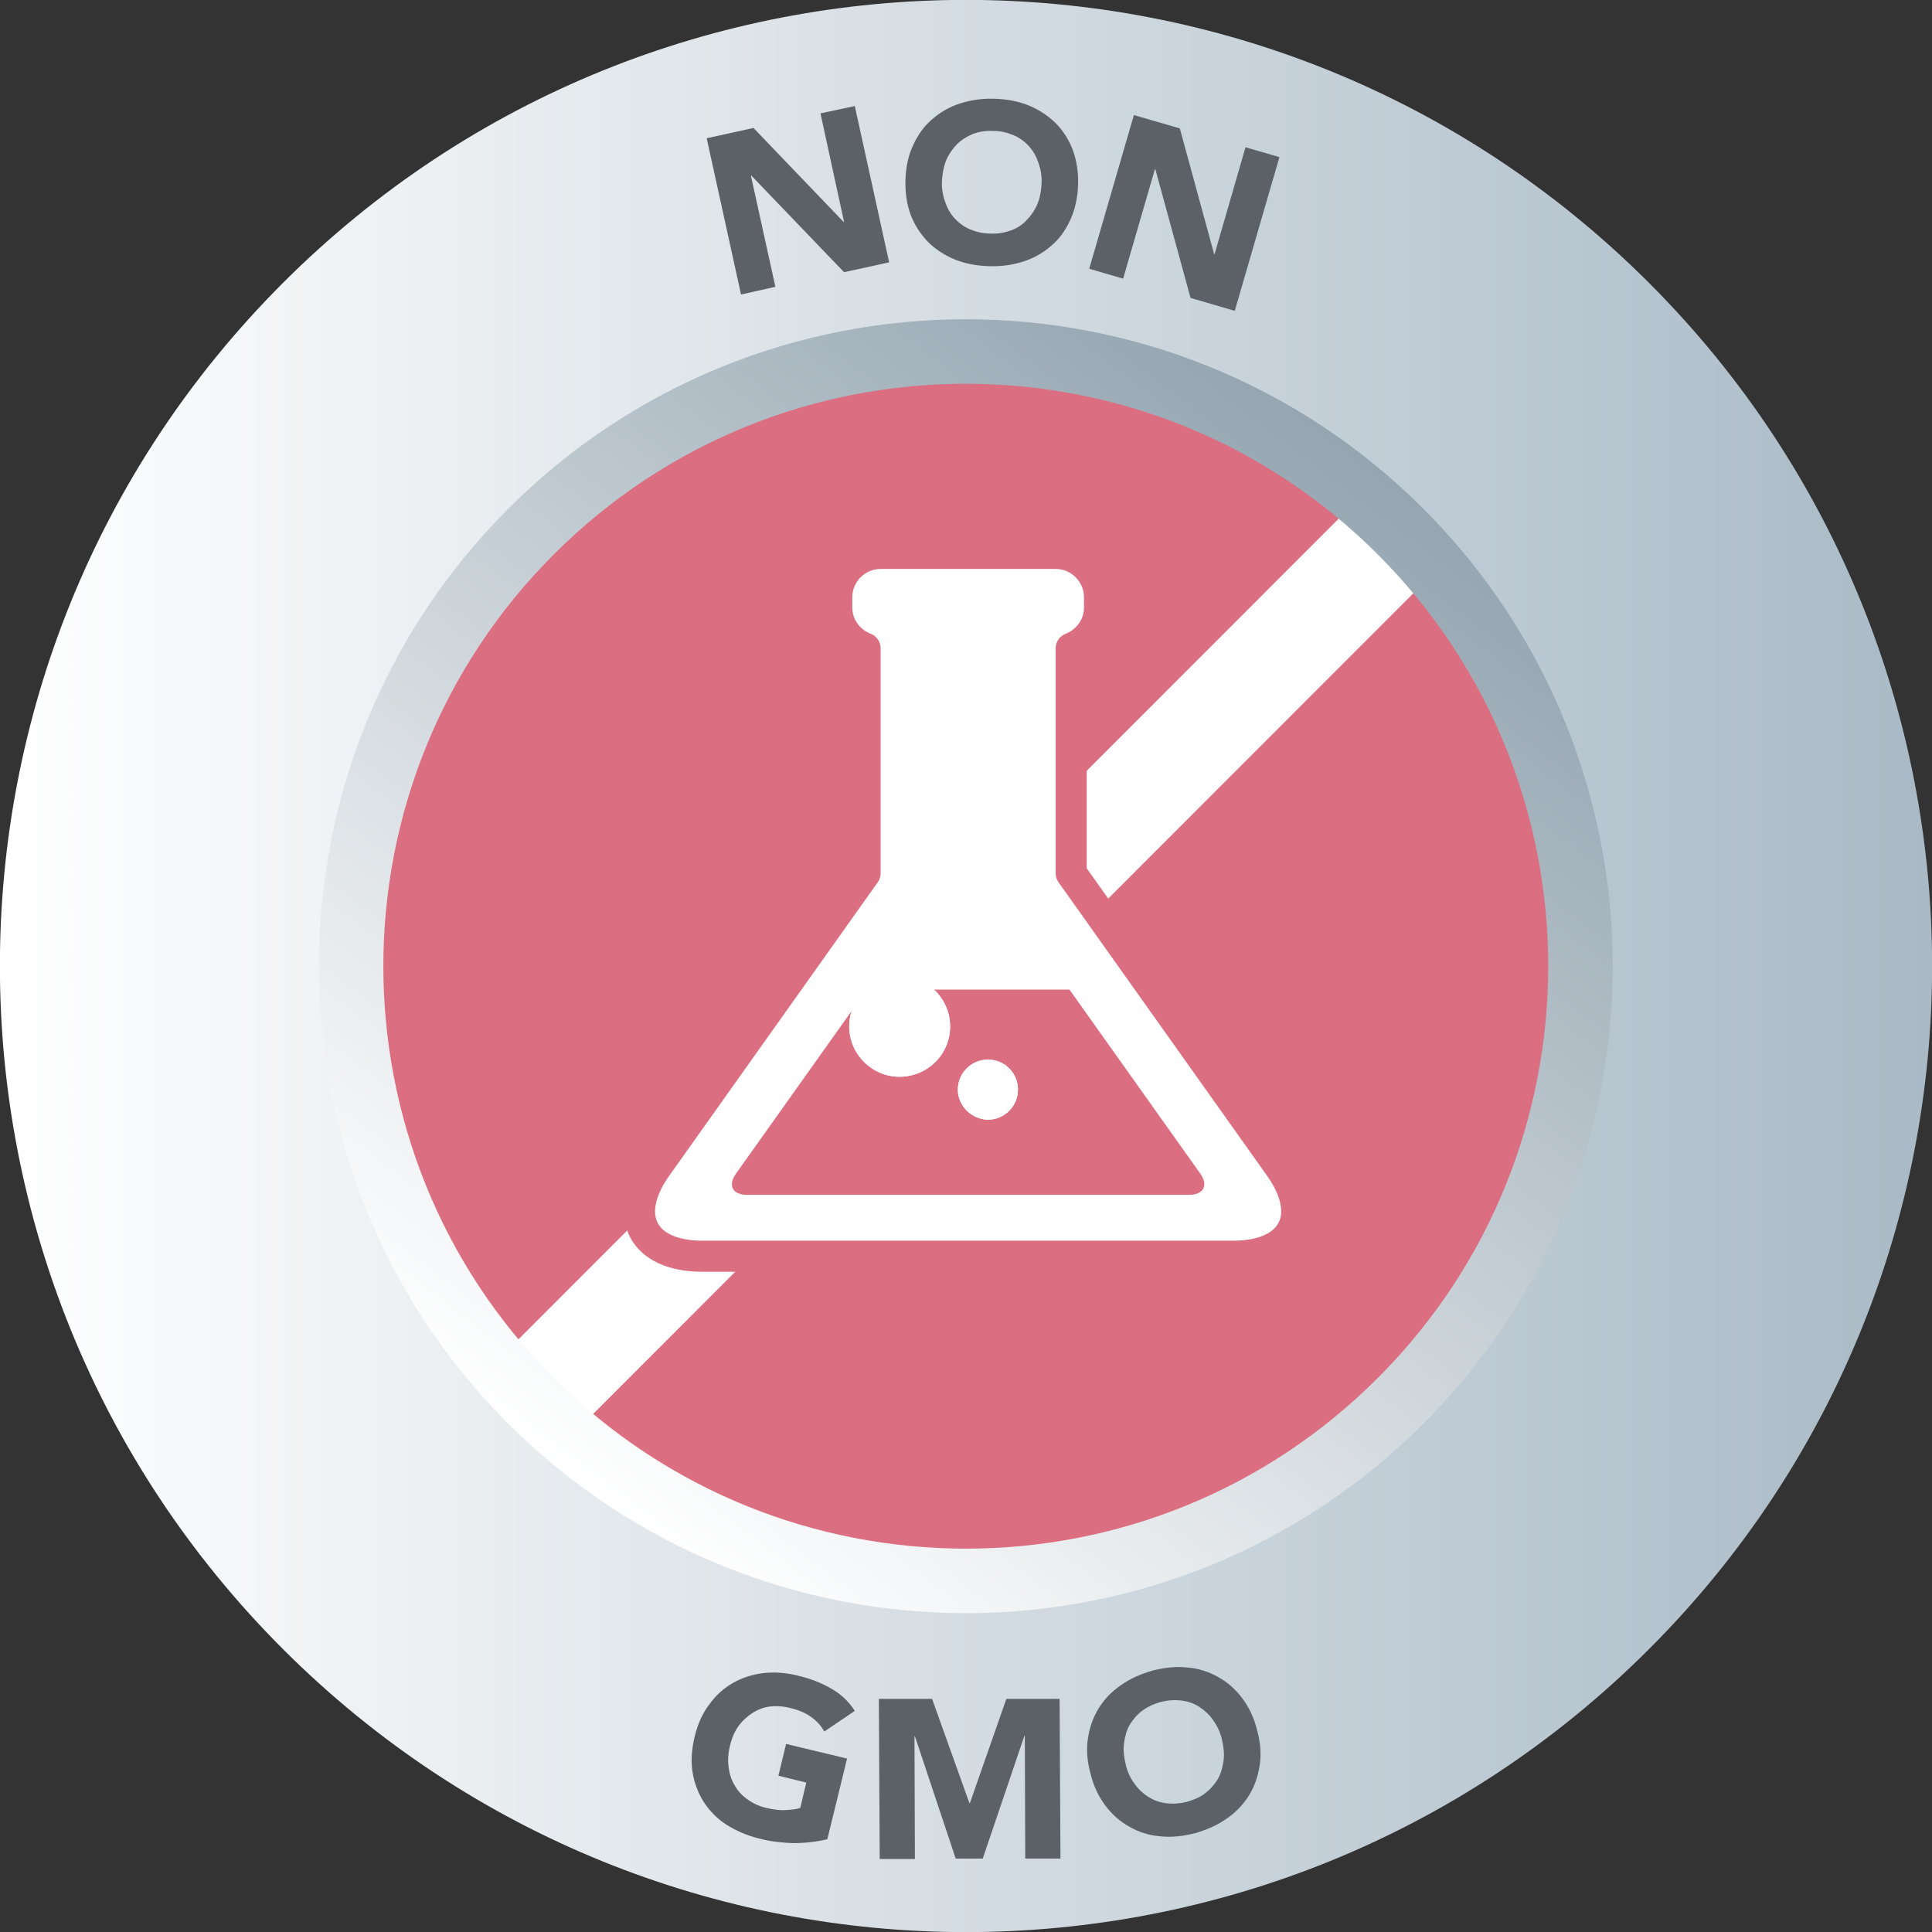 <?xml version="1.0" encoding="utf-8"?>
<!-- Generator: Adobe Illustrator 21.1.0, SVG Export Plug-In . SVG Version: 6.00 Build 0)  -->
<svg version="1.0" id="Layer_1" xmlns="http://www.w3.org/2000/svg" xmlns:xlink="http://www.w3.org/1999/xlink" x="0px" y="0px"
	 viewBox="0 0 450 450" style="enable-background:new 0 0 450 450;" xml:space="preserve">
<rect x="0" y="0" width="450" height="450" fill="#333333" stroke="none"/>
<style type="text/css">
	.st0{fill:url(#SVGID_1_);}
	.st1{fill:#DB6E80;}
	.st2{fill:none;stroke:#FFFFFF;stroke-width:24.587;stroke-linecap:round;stroke-linejoin:round;stroke-miterlimit:10;}
	.st3{fill:#FFFFFF;stroke:#DB6E80;stroke-width:7.232;stroke-linejoin:round;stroke-miterlimit:10;}
	.st4{clip-path:url(#SVGID_5_);fill:#FFFFFF;}
	.st5{clip-path:url(#SVGID_7_);fill:#FFFFFF;}
	.st6{fill:#5C6168;}
	.st7{fill:none;stroke:url(#SVGID_8_);stroke-width:15.028;stroke-miterlimit:10;}
</style>
<g>
	<linearGradient id="SVGID_1_" gradientUnits="userSpaceOnUse" x1="0" y1="225" x2="450" y2="225">
		<stop  offset="0" style="stop-color:#FFFFFF"/>
		<stop  offset="0.999" style="stop-color:#A9BAC6"/>
	</linearGradient>
	<path class="st0" d="M384.1,65.9c87.9,87.9,87.9,230.3,0,318.2c-87.9,87.9-230.3,87.9-318.2,0s-87.9-230.3,0-318.2
		C153.8-22,296.2-22,384.1,65.9"/>
	<g>
		<defs>
			<path id="SVGID_2_" d="M83.9,225c0,77.9,63.2,141.1,141.1,141.1c77.9,0,141.1-63.2,141.1-141.1c0-77.9-63.2-141.1-141.1-141.1
				C147.1,83.9,83.9,147.1,83.9,225"/>
		</defs>
		<clipPath id="SVGID_3_">
			<use xlink:href="#SVGID_2_"  style="overflow:visible;"/>
		</clipPath>
	</g>
	<path class="st1" d="M326.2,123.8c55.9,55.9,55.9,146.6,0,202.5s-146.5,55.9-202.5,0c-55.9-55.9-55.9-146.6,0-202.5
		S270.3,67.9,326.2,123.8"/>
	<line class="st2" x1="321.8" y1="128.2" x2="128.2" y2="321.9"/>
	<path class="st3" d="M298.1,271.8l-48.6-68.4V151c3.8-1.5,6.6-5.1,6.6-9.5v-2.4c0-5.6-4.6-10.2-10.2-10.2h-40.8
		c-5.6,0-10.2,4.6-10.2,10.2v2.4c0,4.4,2.8,8,6.6,9.5v52.4l-48.6,68.4c-8.1,11.4-3.3,20.8,10.7,20.8h123.6
		C301.4,292.6,306.2,283.2,298.1,271.8"/>
	<path class="st1" d="M277,278.3h-103c-3.4,0-4.5-2.2-2.6-4.9l30.5-42.9h47.2l30.5,42.9C281.5,276.1,280.3,278.3,277,278.3"/>
	<g>
		<defs>
			<path id="SVGID_4_" d="M197.8,239.1c0-6.5,5.3-11.8,11.7-11.8c6.5,0,11.8,5.3,11.8,11.8c0,6.5-5.3,11.7-11.8,11.7
				C203.1,250.8,197.8,245.5,197.8,239.1"/>
		</defs>
		<use xlink:href="#SVGID_4_"  style="overflow:visible;fill:#FFFFFF;"/>
		<clipPath id="SVGID_5_">
			<use xlink:href="#SVGID_4_"  style="overflow:visible;"/>
		</clipPath>
		<rect x="189.7" y="219.2" class="st4" width="39.8" height="39.8"/>
	</g>
	<g>
		<defs>
			<path id="SVGID_6_" d="M223.1,253.8c0-3.8,3.1-7,7-7c3.9,0,7,3.1,7,7c0,3.8-3.1,7-7,7C226.3,260.7,223.1,257.6,223.1,253.8"/>
		</defs>
		<use xlink:href="#SVGID_6_"  style="overflow:visible;fill:#FFFFFF;"/>
		<clipPath id="SVGID_7_">
			<use xlink:href="#SVGID_6_"  style="overflow:visible;"/>
		</clipPath>
		<rect x="218.3" y="242" class="st5" width="23.6" height="23.6"/>
	</g>
	<g>
		<path class="st6" d="M164.6,32.2l10.9-2.4l21,21.9l0.1,0l-5.5-25.3l8-1.7l8,36.4l-10.5,2.3L175,40.9l-0.1,0l5.7,25.9l-8,1.8
			L164.6,32.2z"/>
		<path class="st6" d="M210.9,41.8c0.1-3,0.7-5.7,1.8-8c1.1-2.4,2.5-4.4,4.4-6c1.8-1.6,4-2.9,6.5-3.7c2.5-0.8,5.2-1.2,8.1-1.1
			c2.9,0.1,5.6,0.6,8,1.6c2.4,1,4.5,2.4,6.2,4.1s3.1,3.9,4,6.3c0.9,2.5,1.3,5.2,1.2,8.1c-0.1,3-0.7,5.7-1.8,8.1
			c-1.1,2.4-2.5,4.4-4.4,6c-1.8,1.6-4,2.9-6.5,3.7c-2.5,0.8-5.2,1.2-8.1,1.1c-2.9-0.1-5.6-0.6-8-1.6c-2.4-1-4.5-2.4-6.2-4.1
			c-1.7-1.8-3.1-3.9-4-6.3C211.2,47.5,210.8,44.8,210.9,41.8z M219.4,42.1c-0.1,1.7,0.2,3.4,0.7,4.8c0.5,1.5,1.2,2.8,2.2,3.9
			c1,1.1,2.2,2,3.6,2.6c1.4,0.6,3,1,4.7,1c1.8,0.1,3.3-0.2,4.8-0.7c1.4-0.5,2.7-1.3,3.7-2.4c1-1,1.9-2.3,2.5-3.7
			c0.6-1.4,0.9-3,1-4.8c0.1-1.7-0.2-3.3-0.7-4.8c-0.5-1.5-1.2-2.8-2.2-3.9c-1-1.1-2.2-2-3.6-2.6c-1.4-0.6-3-1-4.7-1
			c-1.8-0.1-3.4,0.2-4.8,0.7c-1.4,0.6-2.7,1.4-3.7,2.4c-1,1-1.9,2.3-2.5,3.7C219.8,38.8,219.5,40.4,219.4,42.1z"/>
		<path class="st6" d="M264.1,26.8l10.7,3.1l8,29.3l0.1,0l7.2-24.9l7.9,2.3l-10.4,35.8l-10.3-3l-8.2-30l-0.1,0l-7.4,25.5l-7.9-2.3
			L264.1,26.8z"/>
	</g>
	<g>
		<g>
			<path class="st6" d="M192.7,428.4c-2.6,0.6-5.3,0.9-8,0.9c-2.7-0.1-5.4-0.4-8-1.1c-2.8-0.7-5.3-1.8-7.5-3.2s-3.9-3.2-5.3-5.3
				c-1.3-2.1-2.2-4.4-2.6-7c-0.4-2.6-0.2-5.3,0.5-8.2c0.7-2.9,1.8-5.4,3.4-7.5c1.5-2.1,3.4-3.8,5.5-5c2.1-1.2,4.5-2,7.1-2.3
				c2.6-0.3,5.3-0.1,8.1,0.6c2.9,0.7,5.5,1.7,7.7,3c2.3,1.3,4.1,3,5.5,5.2l-7.1,4.8c-0.8-1.4-1.8-2.5-3.1-3.4
				c-1.2-0.9-2.9-1.6-4.9-2.1c-1.7-0.4-3.3-0.5-4.8-0.3c-1.5,0.2-2.9,0.8-4.1,1.6c-1.2,0.8-2.3,1.8-3.2,3.1
				c-0.9,1.3-1.5,2.8-1.9,4.5c-0.4,1.7-0.5,3.3-0.3,4.9c0.2,1.5,0.6,2.9,1.4,4.2c0.7,1.3,1.7,2.4,3,3.3c1.2,0.9,2.7,1.6,4.4,2
				c1.7,0.4,3.3,0.6,4.6,0.5c1.4-0.1,2.5-0.2,3.3-0.5l1.4-5.9l-6.5-1.6l1.8-7.4l14.2,3.4L192.7,428.4z"/>
			<path class="st6" d="M204.7,395.7l12.4,0l8.7,24.3h0.1l8.5-24.3l12.4,0l0.2,37.2l-8.2,0l-0.1-28.6h-0.1l-9.7,28.6l-6.3,0
				l-9.5-28.5H213l0.1,28.6l-8.2,0L204.7,395.7z"/>
			<path class="st6" d="M254,413.1c-0.8-2.9-1-5.6-0.6-8.2c0.4-2.6,1.2-4.9,2.5-7c1.3-2.1,3-3.9,5.2-5.4c2.1-1.5,4.6-2.6,7.4-3.4
				c2.8-0.7,5.5-1,8.1-0.7c2.6,0.2,5,1,7.1,2.2c2.2,1.2,4,2.8,5.6,4.9s2.8,4.6,3.5,7.5c0.8,2.9,1,5.6,0.6,8.2
				c-0.4,2.6-1.2,4.9-2.5,7c-1.3,2.1-3,3.9-5.2,5.4c-2.1,1.5-4.6,2.6-7.4,3.4c-2.8,0.7-5.5,1-8.1,0.7c-2.6-0.2-5-1-7.1-2.2
				c-2.2-1.2-4-2.8-5.6-4.9C255.9,418.5,254.7,416,254,413.1z M262.2,411c0.4,1.7,1.1,3.2,2,4.4c0.9,1.3,2,2.3,3.2,3.1
				c1.3,0.8,2.6,1.3,4.2,1.5c1.5,0.2,3.1,0.1,4.8-0.3c1.7-0.5,3.2-1.1,4.4-2.1c1.2-0.9,2.2-2.1,2.9-3.3c0.7-1.3,1.1-2.7,1.3-4.3
				c0.2-1.5,0-3.2-0.4-4.9c-0.4-1.7-1.1-3.1-2-4.4c-0.9-1.3-2-2.3-3.2-3.1s-2.6-1.3-4.2-1.5c-1.5-0.2-3.1-0.1-4.8,0.3
				c-1.7,0.5-3.1,1.1-4.4,2.1c-1.2,0.9-2.2,2.1-2.9,3.3s-1.1,2.7-1.3,4.3C261.6,407.7,261.8,409.3,262.2,411z"/>
		</g>
	</g>
	<linearGradient id="SVGID_8_" gradientUnits="userSpaceOnUse" x1="133.507" y1="344.737" x2="316.498" y2="105.268">
		<stop  offset="0" style="stop-color:#FFFFFF"/>
		<stop  offset="0.999" style="stop-color:#95A6B1"/>
	</linearGradient>
	<path class="st7" d="M326.2,123.8c55.9,55.9,55.9,146.6,0,202.5s-146.5,55.9-202.5,0c-55.9-55.9-55.9-146.6,0-202.5
		S270.3,67.9,326.2,123.8"/>
</g>
</svg>
